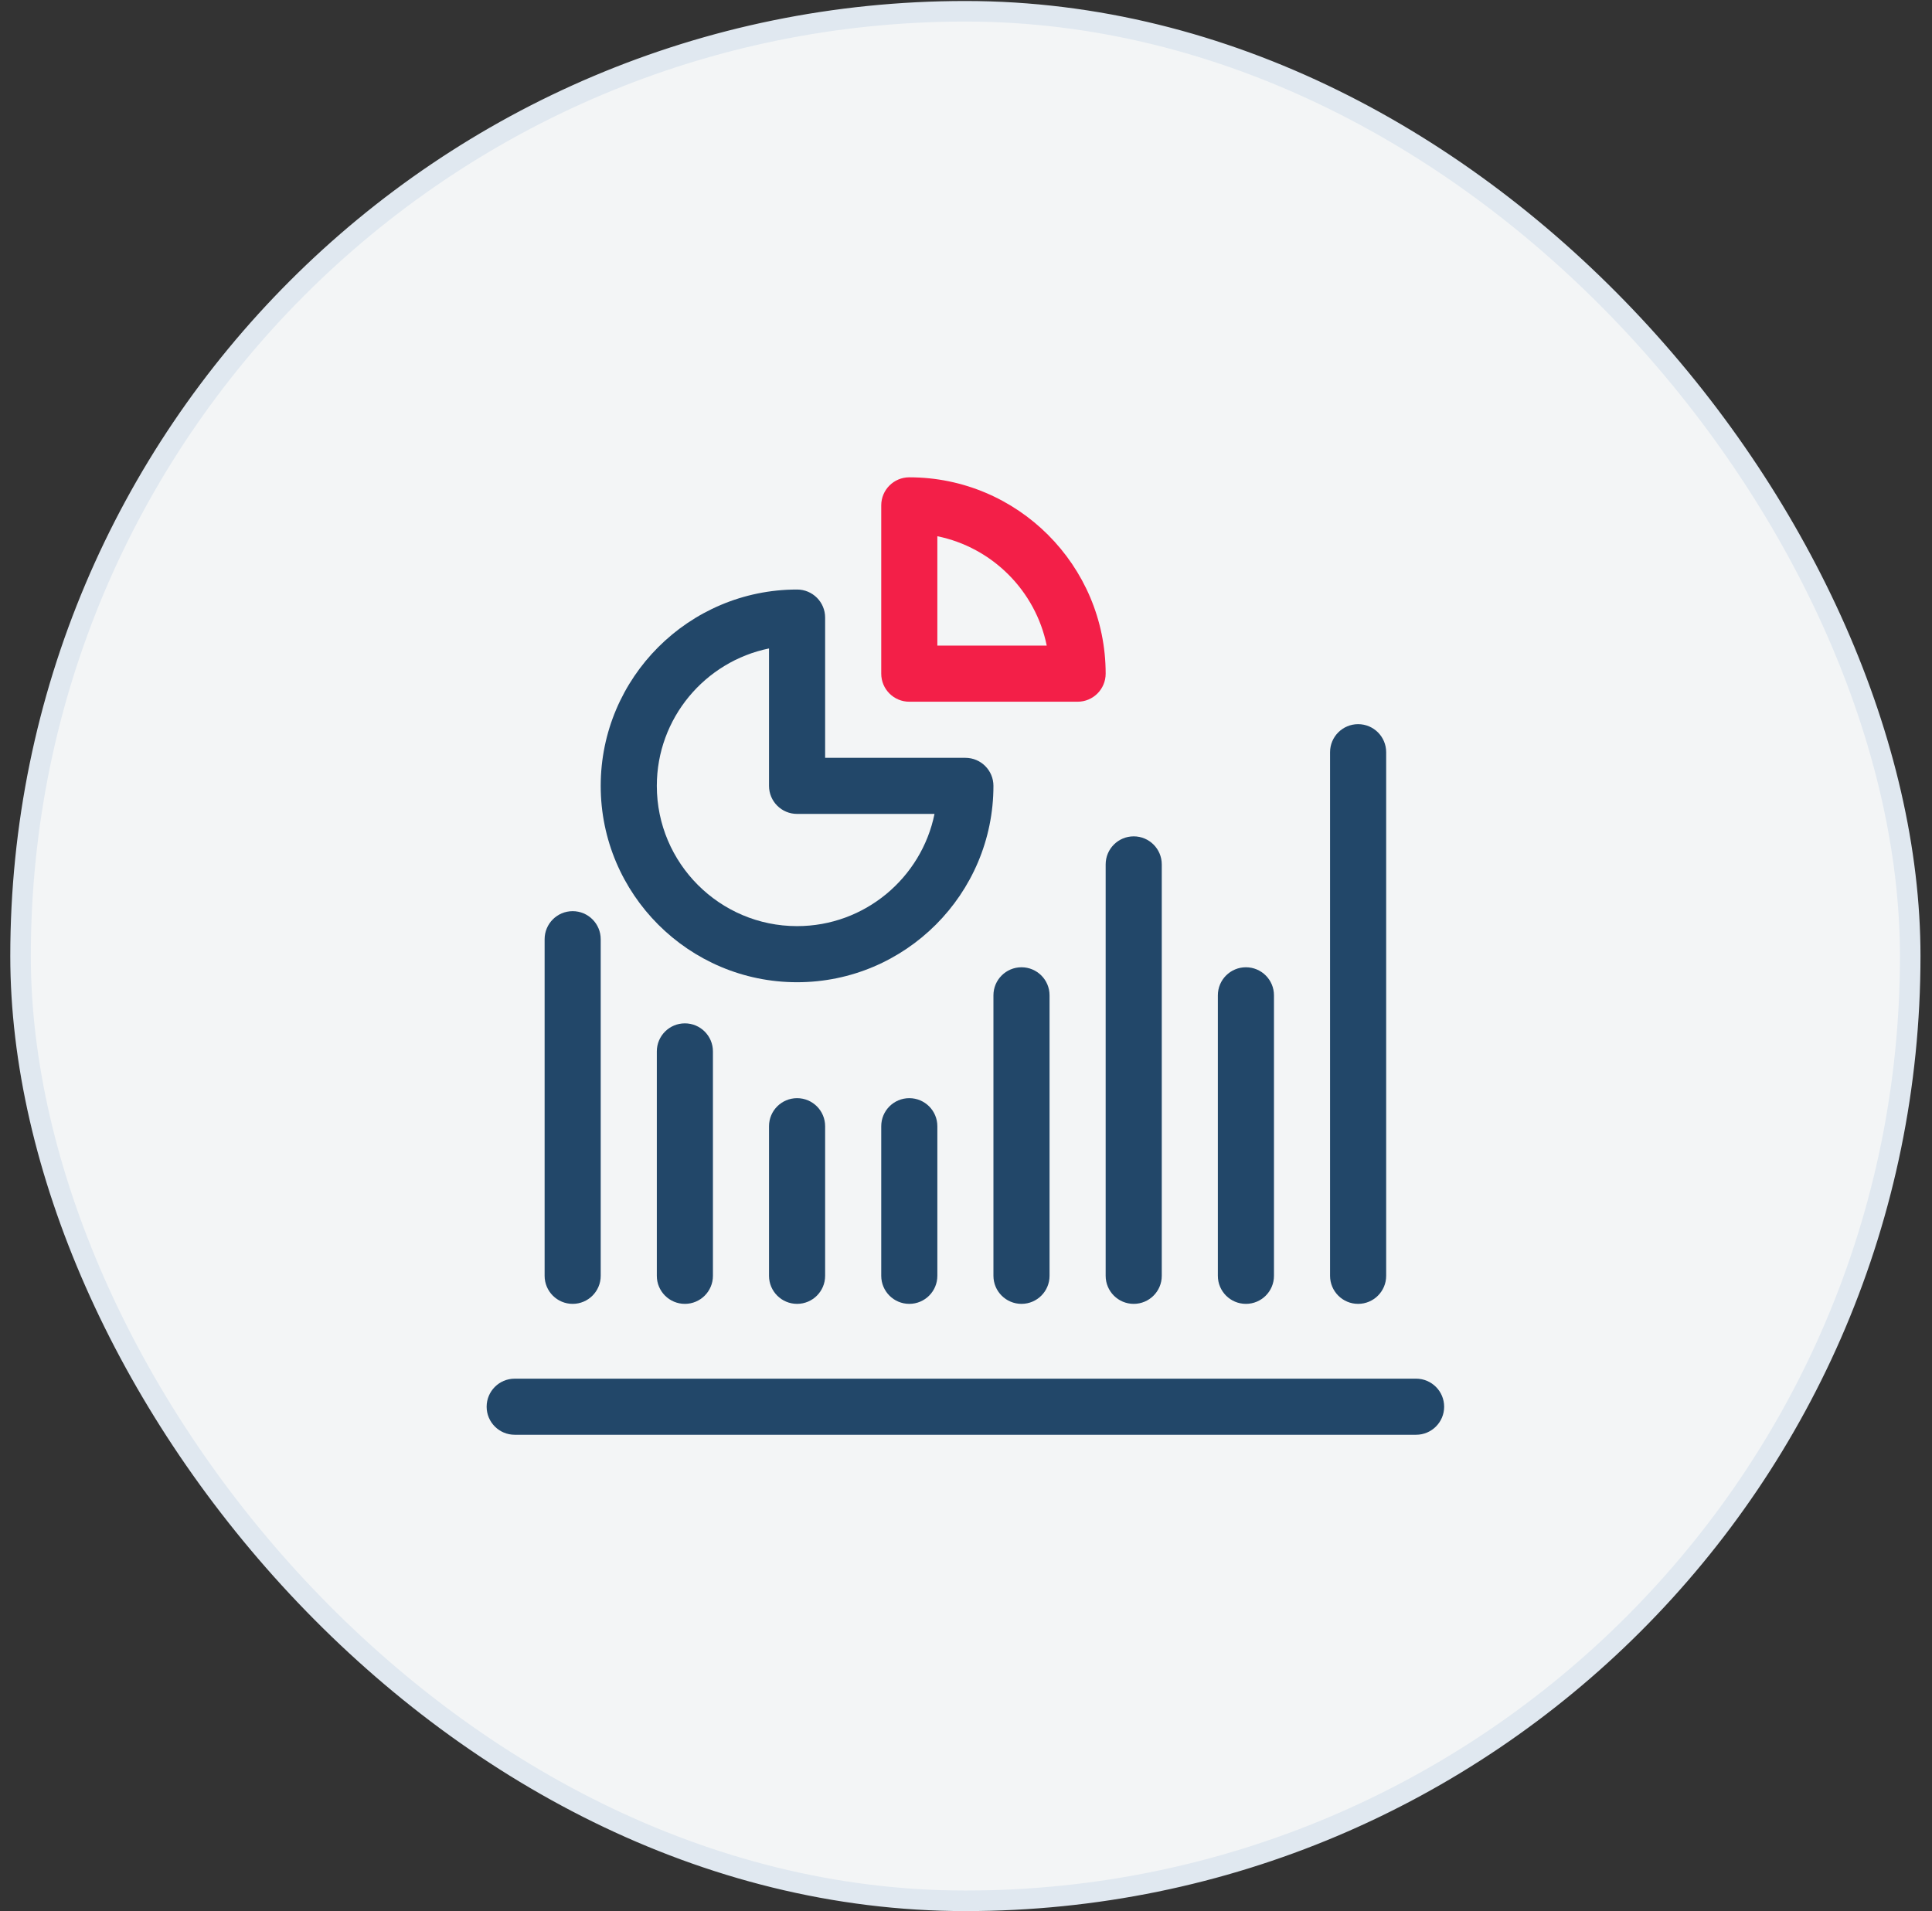 <svg width="94" height="93" viewBox="0 0 94 93" fill="none" xmlns="http://www.w3.org/2000/svg">
<rect x="0" y="0" width="94" height="93" fill="#333333" stroke="none"/>
<rect x="1" y="0.549" width="91.94" height="91.94" rx="45.97" fill="#F3F5F6"/>
<rect x="1" y="0.549" width="91.94" height="91.94" rx="45.97" stroke="#E0E8F0"/>
<path d="M68.899 69.812H25.042C24.288 69.812 23.677 69.201 23.677 68.448C23.677 67.694 24.288 67.083 25.042 67.083H68.899C69.653 67.083 70.264 67.694 70.264 68.448C70.264 69.201 69.653 69.812 68.899 69.812Z" fill="#224769"/>
<path d="M27.862 63.443C27.109 63.443 26.498 62.832 26.498 62.078V45.7C26.498 44.946 27.109 44.335 27.862 44.335C28.616 44.335 29.227 44.946 29.227 45.7V62.078C29.227 62.832 28.616 63.443 27.862 63.443Z" fill="#224769"/>
<path d="M33.322 63.443C32.568 63.443 31.957 62.832 31.957 62.078V51.159C31.957 50.406 32.568 49.794 33.322 49.794C34.076 49.794 34.687 50.406 34.687 51.159V62.078C34.687 62.832 34.076 63.443 33.322 63.443Z" fill="#224769"/>
<path d="M38.781 63.443C38.028 63.443 37.416 62.832 37.416 62.078V54.799C37.416 54.045 38.028 53.434 38.781 53.434C39.535 53.434 40.146 54.045 40.146 54.799V62.078C40.146 62.832 39.535 63.443 38.781 63.443Z" fill="#224769"/>
<path d="M44.241 63.443C43.487 63.443 42.876 62.832 42.876 62.078V54.799C42.876 54.045 43.487 53.434 44.241 53.434C44.995 53.434 45.606 54.045 45.606 54.799V62.078C45.606 62.832 44.995 63.443 44.241 63.443Z" fill="#224769"/>
<path d="M49.7 63.443C48.947 63.443 48.335 62.832 48.335 62.078V48.43C48.335 47.676 48.947 47.065 49.7 47.065C50.454 47.065 51.065 47.676 51.065 48.43V62.078C51.065 62.832 50.454 63.443 49.7 63.443Z" fill="#224769"/>
<path d="M55.16 63.443C54.406 63.443 53.795 62.832 53.795 62.078V42.06C53.795 41.306 54.406 40.695 55.16 40.695C55.914 40.695 56.525 41.306 56.525 42.06V62.078C56.525 62.832 55.914 63.443 55.16 63.443Z" fill="#224769"/>
<path d="M60.619 63.443C59.865 63.443 59.254 62.832 59.254 62.078V48.43C59.254 47.676 59.865 47.065 60.619 47.065C61.373 47.065 61.984 47.676 61.984 48.43V62.078C61.984 62.832 61.373 63.443 60.619 63.443Z" fill="#224769"/>
<path d="M66.078 63.443C65.325 63.443 64.713 62.832 64.713 62.078V36.601C64.713 35.847 65.325 35.236 66.078 35.236C66.832 35.236 67.443 35.847 67.443 36.601V62.078C67.443 62.832 66.832 63.443 66.078 63.443Z" fill="#224769"/>
<path d="M38.781 47.793C33.513 47.793 29.227 43.507 29.227 38.239C29.227 32.971 33.513 28.685 38.781 28.685C39.535 28.685 40.146 29.296 40.146 30.049V36.874H46.97C47.724 36.874 48.335 37.485 48.335 38.239C48.335 43.507 44.049 47.793 38.781 47.793ZM37.416 31.552C34.305 32.186 31.957 34.943 31.957 38.239C31.957 42.002 35.018 45.063 38.781 45.063C42.077 45.063 44.834 42.715 45.468 39.603H38.781C38.027 39.603 37.416 38.992 37.416 38.239V31.552Z" fill="#224769"/>
<path d="M52.43 34.144H44.241C43.487 34.144 42.876 33.533 42.876 32.779V24.59C42.876 23.836 43.487 23.225 44.241 23.225C49.509 23.225 53.795 27.511 53.795 32.779C53.795 33.533 53.184 34.144 52.43 34.144ZM45.606 31.414H50.928C50.384 28.744 48.276 26.636 45.606 26.092V31.414Z" fill="#F31F48"/>
</svg>
